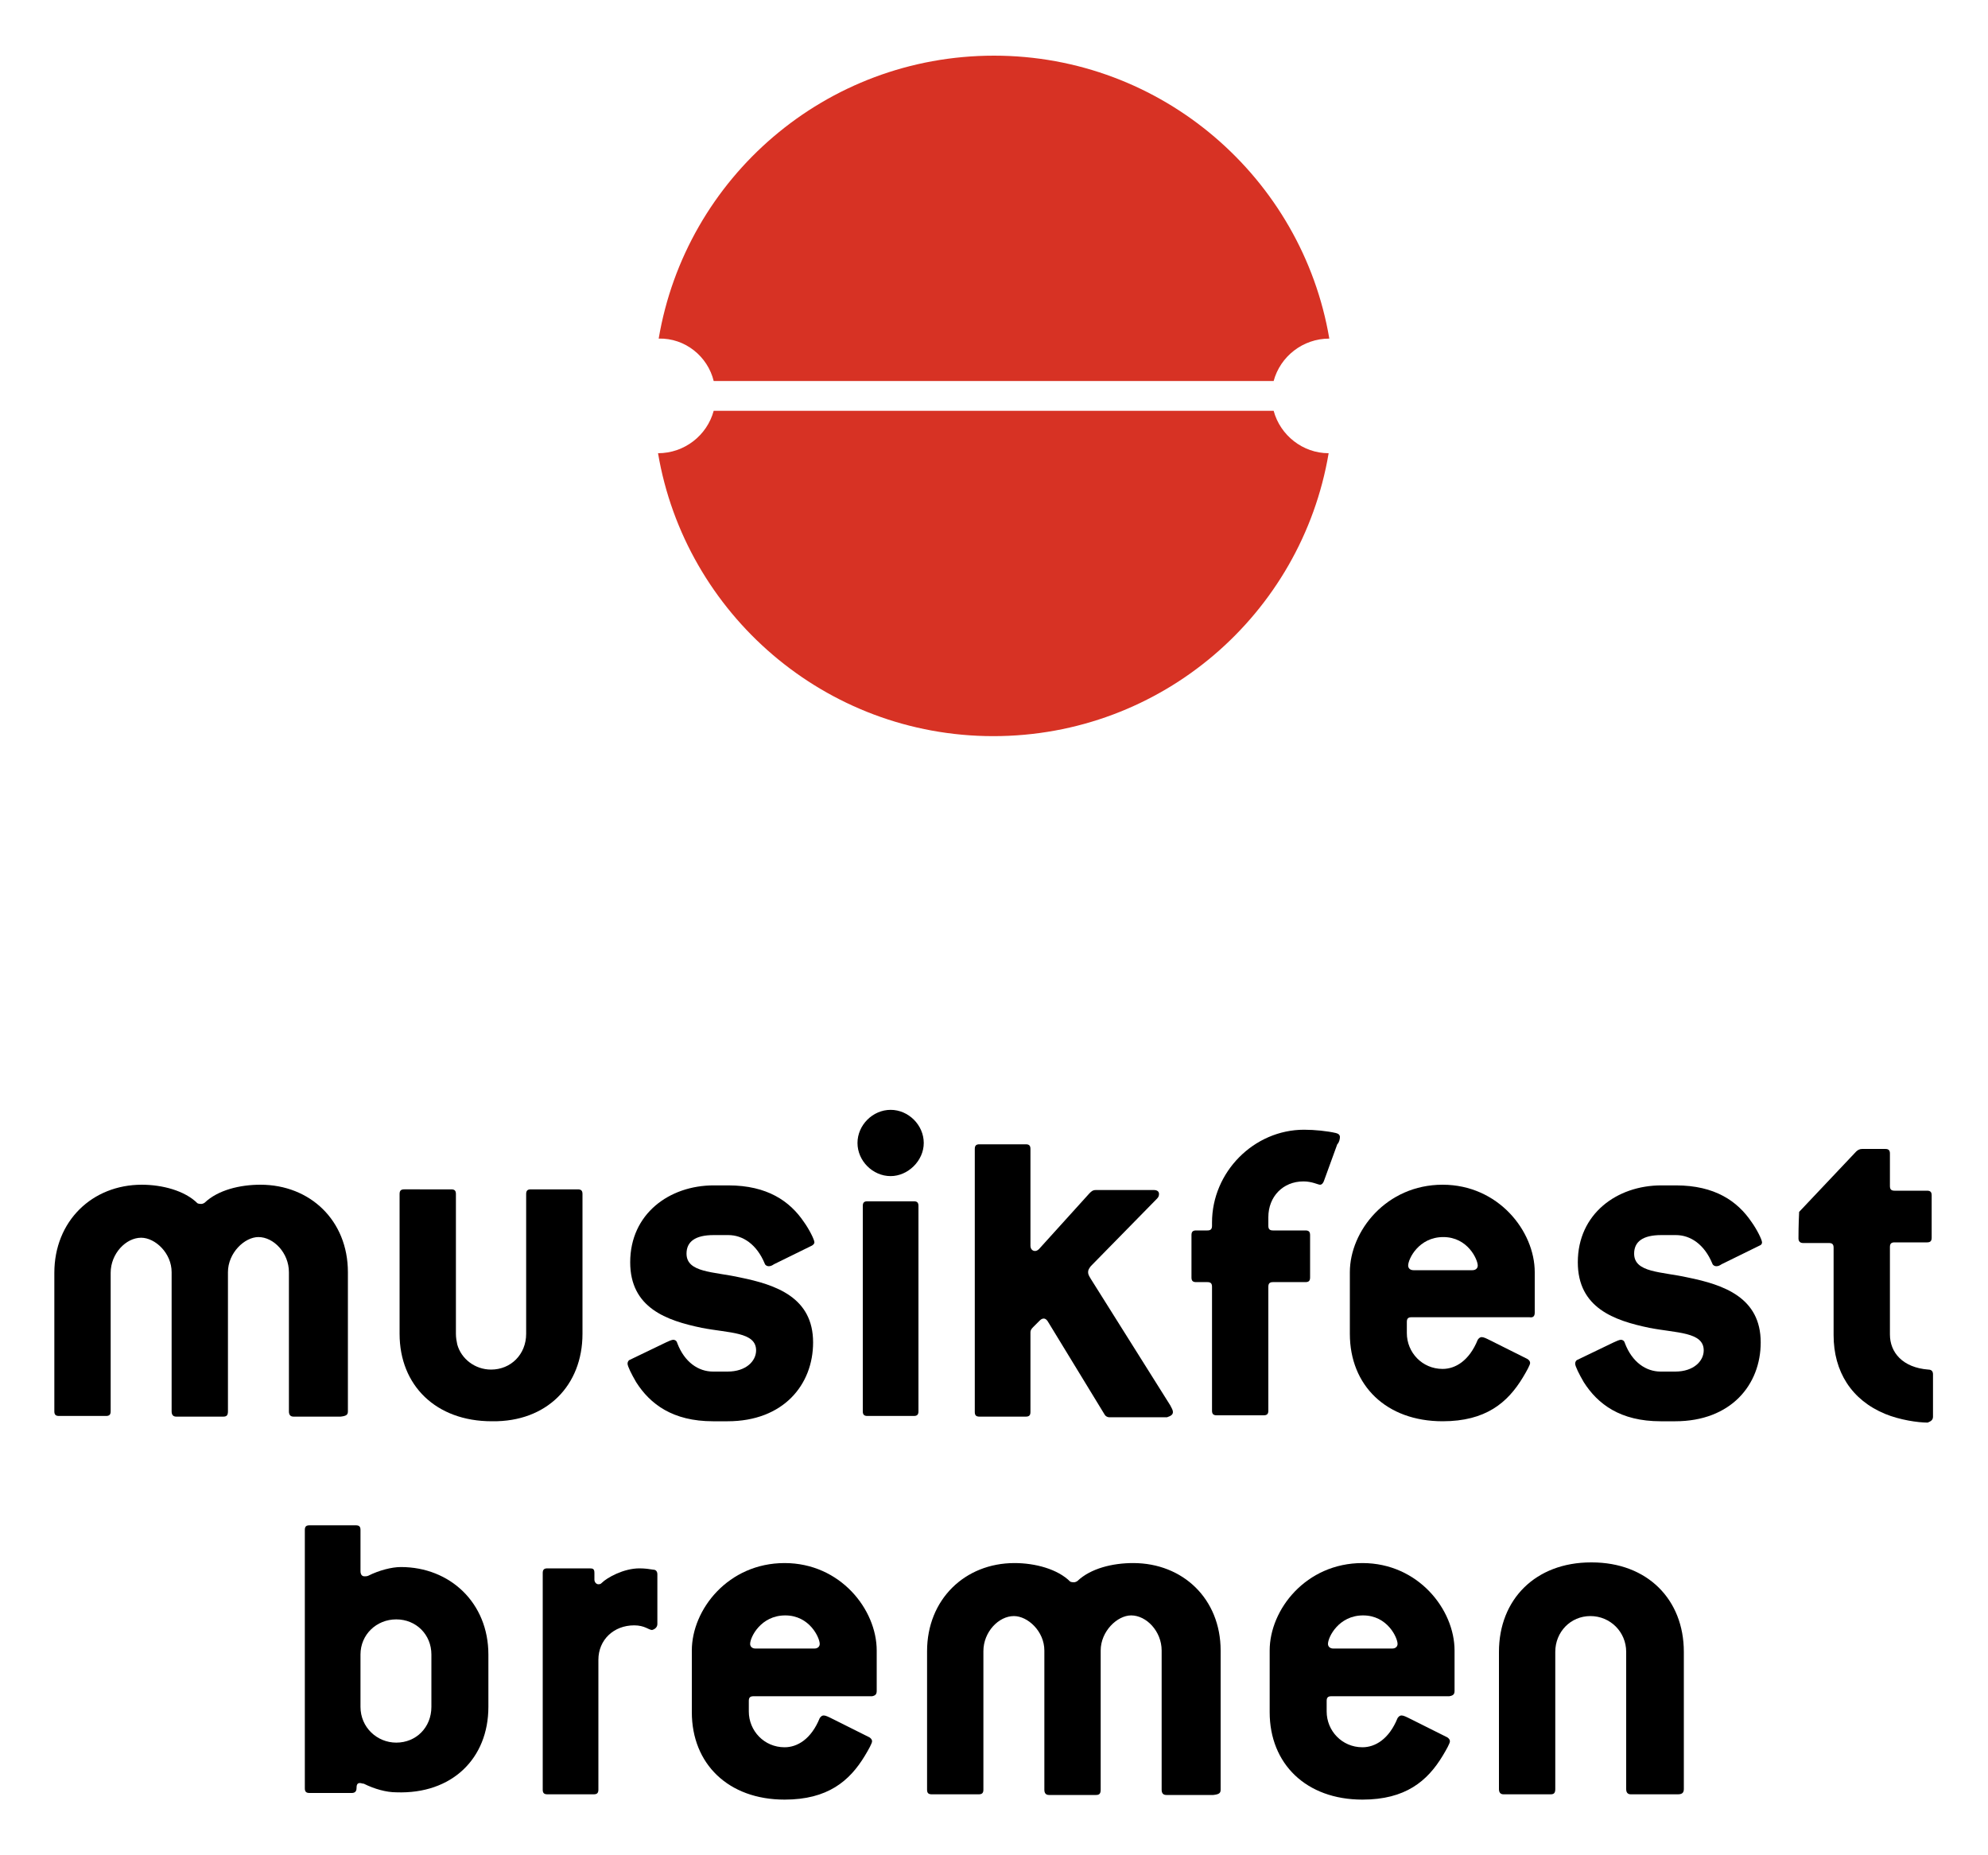 <?xml version="1.0" encoding="utf-8"?>
<!-- Generator: Adobe Illustrator 27.8.1, SVG Export Plug-In . SVG Version: 6.00 Build 0)  -->
<svg version="1.1" id="Ebene_1" xmlns="http://www.w3.org/2000/svg" xmlns:xlink="http://www.w3.org/1999/xlink" x="0px" y="0px"
	 viewBox="0 0 300 280" style="enable-background:new 0 0 300 280;" xml:space="preserve">
<style type="text/css">
	.st0{fill:#D73224;}
</style>
<g>
	<path d="M122.9,187.5c0-0.4-0.8-2-1.6-3.1c-2.1-3.1-5.5-5.5-11.4-5.5h-2.2c-6.7,0-12.6,4.3-12.6,11.6c0,6.9,5.5,8.8,10.8,9.9
		c4.1,0.8,8.2,0.6,8.2,3.4c0,1.6-1.5,3.2-4.3,3.2h-2.2c-2.2,0-4.3-1.4-5.4-4.3c-0.1-0.4-0.4-0.5-0.6-0.5c-0.2,0-0.7,0.2-1.1,0.4
		l-5.4,2.6c-0.3,0.1-0.4,0.4-0.4,0.6c0,0.4,0.6,1.6,1.3,2.8c2.1,3.3,5.5,5.9,11.6,5.9h2.2c8.4,0,12.9-5.5,12.9-11.9
		c0-6.8-5.6-8.7-11-9.8c-4-0.9-8.1-0.7-8.1-3.6c0-1.8,1.3-2.8,4.1-2.8h2.2c2.2,0,4.3,1.4,5.5,4.3c0.1,0.3,0.4,0.4,0.6,0.4
		c0.3,0,0.5-0.1,0.8-0.3l5.7-2.8C122.7,187.9,122.9,187.7,122.9,187.5"/>
	<g>
		<path d="M139.4,172.5c0-2.7-2.3-5-5-5s-5,2.3-5,5s2.3,5,5,5C137,177.5,139.4,175.2,139.4,172.5"/>
		<path d="M138.6,213v-31c0-0.5-0.2-0.7-0.7-0.7h-7c-0.5,0-0.7,0.2-0.7,0.7v31c0,0.5,0.2,0.7,0.7,0.7h7
			C138.4,213.7,138.6,213.5,138.6,213"/>
	</g>
	<path d="M177,213.1c0-0.3-0.2-0.6-0.4-1l-12-19.1c-0.3-0.5-0.4-0.7-0.4-1s0.1-0.5,0.4-0.9l10-10.2c0.2-0.2,0.3-0.4,0.3-0.7
		c0-0.4-0.3-0.6-0.8-0.6h-8.7c-0.5,0-0.7,0.2-1,0.5l-7.6,8.4c-0.2,0.2-0.4,0.3-0.6,0.3c-0.4,0-0.7-0.3-0.7-0.8v-14.6
		c0-0.5-0.2-0.7-0.7-0.7h-7c-0.5,0-0.7,0.2-0.7,0.7v39.7c0,0.5,0.2,0.7,0.7,0.7h7c0.5,0,0.7-0.2,0.7-0.7v-12c0-0.3,0.1-0.5,0.4-0.8
		l1-1c0.2-0.2,0.4-0.3,0.6-0.3c0.2,0,0.4,0.1,0.6,0.4l8.6,14.1c0.1,0.2,0.4,0.4,0.7,0.4h8.7C176.7,213.7,177,213.5,177,213.1"/>
	<path d="M202.2,171.6c0-0.3-0.2-0.5-0.6-0.6c-1.3-0.3-3.2-0.5-4.8-0.5c-7.6,0-13.9,6.4-13.9,14v0.5c0,0.5-0.2,0.7-0.7,0.7h-1.7
		c-0.5,0-0.7,0.2-0.7,0.7v6.4c0,0.5,0.2,0.7,0.7,0.7h1.7c0.5,0,0.7,0.2,0.7,0.7v18.7c0,0.5,0.2,0.7,0.7,0.7h7.1
		c0.5,0,0.7-0.2,0.7-0.7v-18.7c0-0.5,0.2-0.7,0.7-0.7h4.9c0.5,0,0.7-0.2,0.7-0.7v-6.4c0-0.5-0.2-0.7-0.7-0.7h-4.9
		c-0.5,0-0.7-0.2-0.7-0.7v-1.3c0-3.1,2.2-5.4,5.3-5.4c1.3,0,2.2,0.5,2.5,0.5s0.5-0.3,0.6-0.6l2-5.5
		C202.1,172.4,202.2,171.9,202.2,171.6"/>
	<path d="M223,191c0,0.4-0.3,0.7-0.8,0.7h-8.9c-0.5,0-0.8-0.3-0.8-0.7c0-1,1.6-4.3,5.3-4.3S223,190.1,223,191 M231.6,198.1V192
		c0-6.2-5.5-13.2-13.9-13.2c-8.5,0-14,7-14,13.2v9.3c0,7.8,5.5,13.2,14,13.2c6.5,0,9.8-2.8,12.1-6.6c0.6-1,1.1-1.9,1.1-2.2
		c0-0.2-0.1-0.4-0.4-0.6l-5.6-2.8c-0.6-0.3-1-0.5-1.3-0.5c-0.2,0-0.4,0.1-0.6,0.4c-1.3,3.2-3.4,4.4-5.3,4.4c-3.1,0-5.4-2.5-5.4-5.4
		v-1.7c0-0.5,0.2-0.7,0.7-0.7h17.8C231.4,198.9,231.6,198.6,231.6,198.1"/>
	<path d="M265.9,187.5c0-0.4-0.8-2-1.6-3.1c-2.1-3.1-5.5-5.5-11.4-5.5h-2.2c-6.7,0-12.6,4.3-12.6,11.6c0,6.9,5.5,8.8,10.8,9.9
		c4.1,0.8,8.2,0.6,8.2,3.4c0,1.6-1.5,3.2-4.3,3.2h-2.2c-2.2,0-4.3-1.4-5.4-4.3c-0.1-0.4-0.4-0.5-0.6-0.5s-0.7,0.2-1.1,0.4l-5.4,2.6
		c-0.3,0.1-0.4,0.4-0.4,0.6c0,0.4,0.6,1.6,1.3,2.8c2.1,3.3,5.5,5.9,11.6,5.9h2.2c8.4,0,12.9-5.5,12.9-11.9c0-6.8-5.6-8.7-11-9.8
		c-4-0.9-8.1-0.7-8.1-3.6c0-1.8,1.3-2.8,4.1-2.8h2.2c2.2,0,4.3,1.4,5.5,4.3c0.1,0.3,0.4,0.4,0.6,0.4c0.3,0,0.5-0.1,0.8-0.3l5.7-2.8
		C265.8,187.9,265.9,187.7,265.9,187.5"/>
	<path d="M291.7,213.8v-6.4c0-0.4-0.2-0.7-0.7-0.7c-3.9-0.3-5.8-2.6-5.8-5.3v-13.2c0-0.5,0.2-0.7,0.7-0.7h4.9c0.5,0,0.7-0.2,0.7-0.7
		v-6.4c0-0.5-0.2-0.7-0.7-0.7h-4.9c-0.5,0-0.7-0.2-0.7-0.7v-4.9c0-0.5-0.2-0.7-0.7-0.7H281c-0.4,0-0.7,0.2-0.9,0.4l-8.6,9.1
		c-0.1,2-0.1,3.6-0.1,4s0.2,0.7,0.7,0.7h3.9c0.5,0,0.7,0.2,0.7,0.7v13.2c0,5.5,2.7,9.8,7.8,11.9c2.2,0.9,4.9,1.3,6.4,1.3
		C291.4,214.5,291.7,214.3,291.7,213.8"/>
	<path d="M52.5,213v-21c0-7.8-5.7-13.2-13.2-13.2c-3.1,0-6.4,0.8-8.4,2.7c-0.1,0.1-0.4,0.2-0.5,0.2s-0.4,0-0.6-0.1l0,0
		c-1.9-1.9-5.3-2.8-8.4-2.8c-7.5,0-13.2,5.5-13.2,13.3V213c0,0.5,0.2,0.7,0.7,0.7H16c0.5,0,0.7-0.2,0.7-0.7v-20.9
		c0-2.9,2.3-5.3,4.6-5.3c2.1,0,4.6,2.3,4.6,5.2v21c0,0.5,0.2,0.8,0.7,0.8h7.1c0.5,0,0.7-0.2,0.7-0.8v-21c0-2.9,2.5-5.3,4.6-5.3
		c2.3,0,4.6,2.4,4.6,5.3v21c0,0.5,0.2,0.8,0.7,0.8h7.1C52.3,213.7,52.5,213.5,52.5,213"/>
	<path d="M87.9,201.3v-21.1c0-0.5-0.2-0.7-0.7-0.7h-7.1c-0.5,0-0.7,0.2-0.7,0.7v21.1c0,3.1-2.3,5.4-5.3,5.4c-2.4,0-4.5-1.6-5.1-3.8
		c-0.1-0.5-0.2-1-0.2-1.6v-21.1c0-0.5-0.2-0.7-0.7-0.7H61c-0.5,0-0.7,0.2-0.7,0.7v21.1c0,7.8,5.5,13.2,13.9,13.2l0,0c0,0,0,0,0.1,0
		C82.5,214.6,87.9,209.1,87.9,201.3"/>
	<g>
		<path d="M65.1,257.6c0,3.1-2.3,5.4-5.3,5.4c-2.9,0-5.4-2.3-5.4-5.4v-7.9c0-3,2.4-5.3,5.4-5.3s5.3,2.3,5.3,5.3V257.6z M73.7,257.6
			v-7.9c0-7.8-5.8-13.2-13.2-13.2c-1.4,0-3.3,0.5-4.9,1.3c-0.2,0.1-0.4,0.1-0.6,0.1c-0.4,0-0.6-0.3-0.6-0.8v-6.2
			c0-0.5-0.2-0.7-0.7-0.7h-7c-0.5,0-0.7,0.2-0.7,0.7v39c0,0.5,0.2,0.7,0.7,0.7h6.4c0.5,0,0.7-0.3,0.7-0.7c0-0.5,0.1-0.8,0.5-0.8
			c0.2,0,0.4,0.1,0.6,0.1c1.6,0.8,3.4,1.3,4.9,1.3C68.2,270.8,73.7,265.4,73.7,257.6"/>
		<path d="M99.2,245.1v-7.5c0-0.4-0.2-0.7-0.6-0.7c-0.6-0.1-1.3-0.2-2.1-0.2c-2.4,0-4.9,1.4-5.7,2.2c-0.1,0.1-0.2,0.2-0.5,0.2
			s-0.6-0.3-0.6-0.7v-1c0-0.6-0.2-0.7-0.7-0.7h-6.4c-0.5,0-0.7,0.2-0.7,0.7v32.7c0,0.5,0.2,0.7,0.7,0.7h7c0.5,0,0.7-0.2,0.7-0.7
			v-19.6c0-3,2.3-5.2,5.4-5.2c1.6,0,2.2,0.7,2.7,0.7C98.8,245.9,99.2,245.6,99.2,245.1"/>
		<path d="M123.7,248.1c0,0.4-0.3,0.7-0.8,0.7H114c-0.5,0-0.8-0.3-0.8-0.7c0-1,1.6-4.3,5.3-4.3S123.7,247.2,123.7,248.1
			 M132.3,255.2v-6.1c0-6.2-5.5-13.2-13.9-13.2c-8.5,0-14,7-14,13.2v9.3c0,7.8,5.5,13.2,14,13.2c6.5,0,9.8-2.8,12.1-6.6
			c0.6-1,1.1-1.9,1.1-2.2c0-0.2-0.1-0.4-0.4-0.6l-5.6-2.8c-0.6-0.3-1-0.5-1.3-0.5c-0.2,0-0.4,0.1-0.6,0.4c-1.3,3.2-3.4,4.4-5.3,4.4
			c-3.1,0-5.4-2.5-5.4-5.4v-1.6c0-0.5,0.2-0.7,0.7-0.7h17.9C132.1,255.9,132.3,255.7,132.3,255.2"/>
		<path d="M210.9,248.1c0,0.4-0.3,0.7-0.8,0.7h-8.9c-0.5,0-0.8-0.3-0.8-0.7c0-1,1.6-4.3,5.3-4.3S210.9,247.2,210.9,248.1
			 M219.5,255.2v-6.1c0-6.2-5.5-13.2-13.9-13.2c-8.5,0-14,7-14,13.2v9.3c0,7.8,5.5,13.2,14,13.2c6.5,0,9.8-2.8,12.1-6.6
			c0.6-1,1.1-1.9,1.1-2.2c0-0.2-0.1-0.4-0.4-0.6l-5.6-2.8c-0.6-0.3-1-0.5-1.3-0.5c-0.2,0-0.4,0.1-0.6,0.4c-1.3,3.2-3.4,4.4-5.3,4.4
			c-3.1,0-5.4-2.5-5.4-5.4v-1.6c0-0.5,0.2-0.7,0.7-0.7h17.8C219.3,255.9,219.5,255.7,219.5,255.2"/>
		<path d="M254.1,270v-20.7c0-7.9-5.5-13.5-13.9-13.5h-0.1c-8.4,0-13.9,5.6-13.9,13.5V270c0,0.5,0.2,0.8,0.7,0.8h7.1
			c0.5,0,0.7-0.2,0.7-0.8v-20.7c0-3,2.3-5.4,5.3-5.4s5.4,2.4,5.4,5.4l0,0l0,0V270c0,0.5,0.2,0.8,0.7,0.8h7.1
			C253.8,270.8,254.1,270.6,254.1,270"/>
	</g>
	<path d="M184.2,270.1v-21c0-7.8-5.7-13.2-13.2-13.2c-3.1,0-6.4,0.8-8.4,2.7c-0.1,0.1-0.4,0.2-0.5,0.2s-0.4,0-0.6-0.1l0,0
		c-1.9-1.9-5.3-2.8-8.4-2.8c-7.5,0-13.2,5.5-13.2,13.3v20.9c0,0.5,0.2,0.7,0.7,0.7h7.1c0.5,0,0.7-0.2,0.7-0.7v-20.9
		c0-2.9,2.3-5.3,4.6-5.3c2.1,0,4.6,2.3,4.6,5.2v21c0,0.5,0.2,0.8,0.7,0.8h7.1c0.5,0,0.7-0.2,0.7-0.8v-21c0-2.9,2.5-5.3,4.6-5.3
		c2.3,0,4.6,2.4,4.6,5.3v21c0,0.5,0.2,0.8,0.7,0.8h7.1C184,270.8,184.2,270.6,184.2,270.1"/>
</g>
<g>
	<path class="st0" d="M107.7,57.5h84.5c1-3.7,4.4-6.4,8.4-6.4C196.5,26.9,175.4,8.4,150,8.4s-46.5,18.4-50.6,42.7
		C103.4,51,106.8,53.8,107.7,57.5z"/>
	<path class="st0" d="M192.2,62h-84.5c-1,3.7-4.4,6.4-8.4,6.4c4.1,24.2,25.2,42.7,50.6,42.7s46.5-18.4,50.6-42.7
		C196.6,68.4,193.2,65.7,192.2,62z"/>
</g>
</svg>
